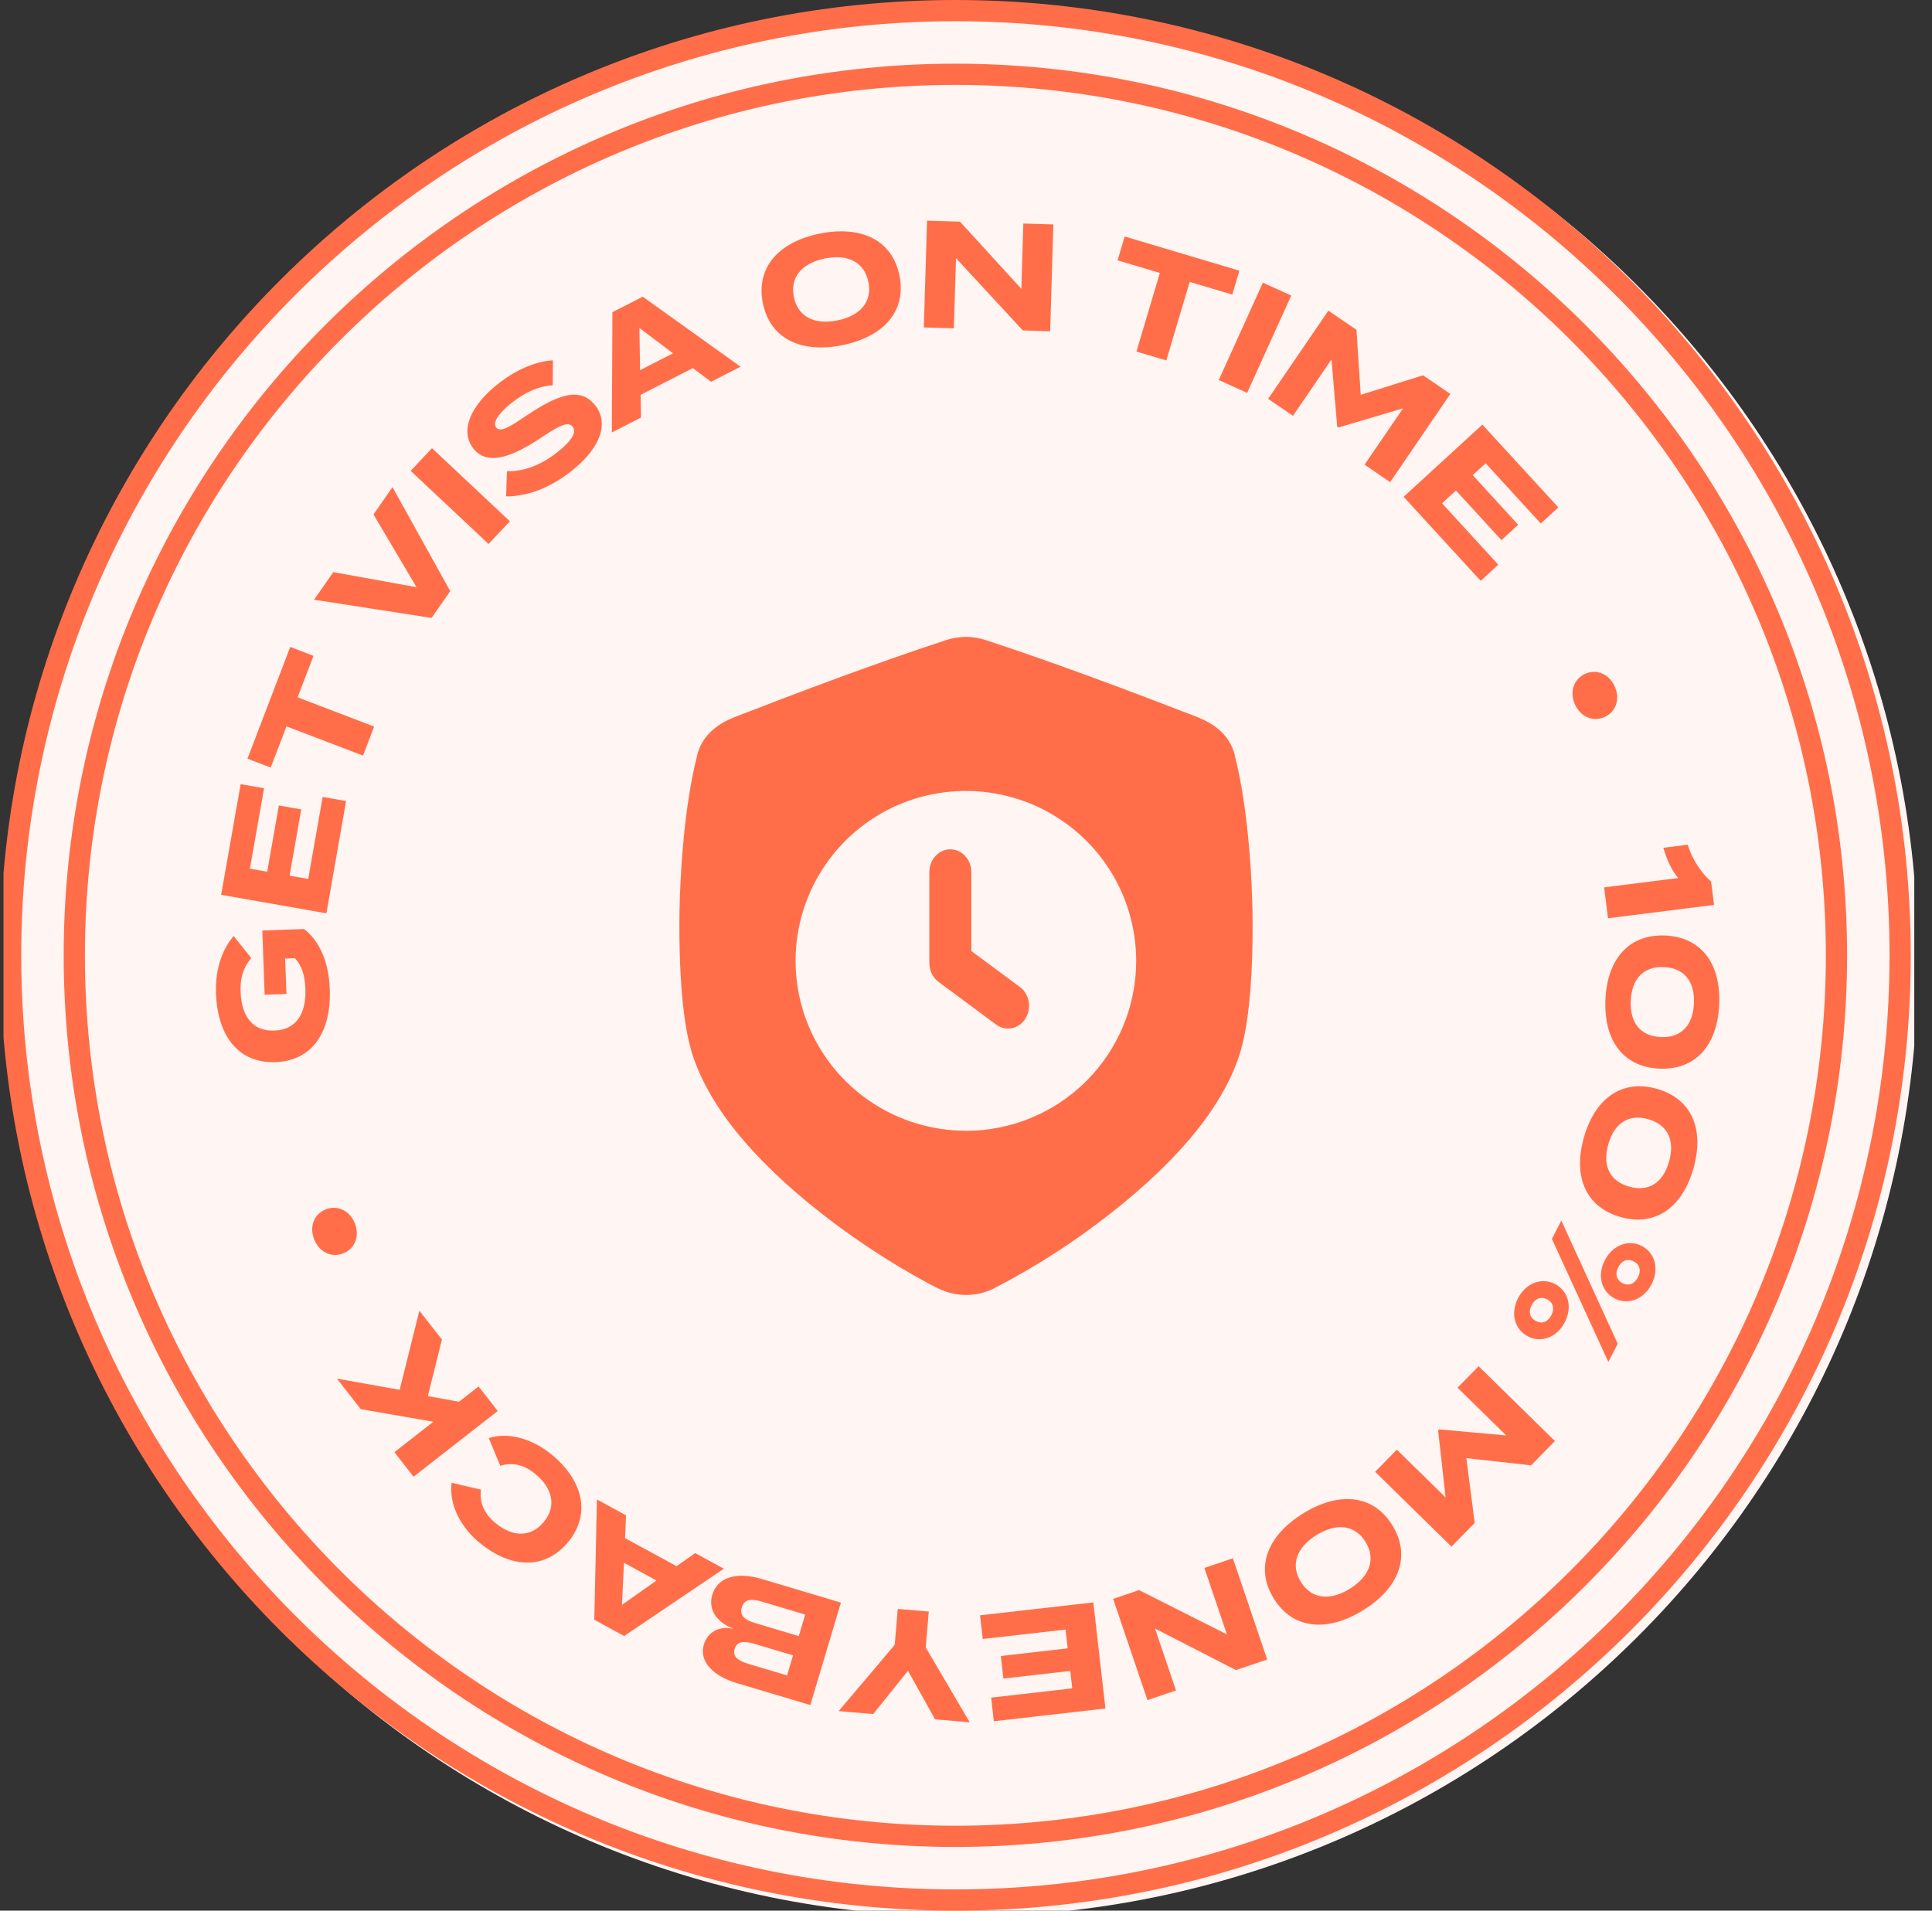 
<svg width="91" height="90" viewBox="0 0 91 90" fill="none" xmlns="http://www.w3.org/2000/svg">
<rect x="0" y="0" width="91" height="90" fill="#333333" stroke="none"/>
<g clip-path="url(#clip0_31_5897)">
<path d="M45.34 90.28C20.527 90.28 0.34 70.093 0.34 45.28C0.34 20.467 20.527 0.28 45.34 0.28C70.153 0.28 90.34 20.467 90.34 45.28C90.34 70.093 70.153 90.28 45.34 90.28Z" fill="#FFF5F3"/>
<path d="M14.317 43.76C15.004 44.276 15.487 45.251 15.534 46.594C15.609 48.657 14.679 49.971 12.976 50.033C11.273 50.095 10.248 48.85 10.174 46.79C10.13 45.548 10.534 44.633 11.005 44.09L11.835 45.131C11.463 45.578 11.307 46.036 11.332 46.711C11.377 47.933 11.939 48.58 12.924 48.545C13.915 48.508 14.429 47.799 14.384 46.579C14.362 45.962 14.22 45.476 13.886 45.136L13.432 45.154L13.492 46.82L12.465 46.857L12.356 43.832L14.317 43.76Z" fill="#FF6E49"/>
<path d="M15.2 37.54L16.303 37.733L15.373 43.022L10.417 42.149L11.335 36.937L12.438 37.131L11.771 40.919L12.586 41.063L13.134 37.941L14.188 38.127L13.64 41.249L14.518 41.403L15.197 37.537L15.2 37.54Z" fill="#FF6E49"/>
<path d="M14.766 30.893L14.017 32.846L17.622 34.225L17.099 35.593L13.494 34.215L12.75 36.156L11.657 35.737L13.67 30.474L14.763 30.893H14.766Z" fill="#FF6E49"/>
<path d="M15.698 26.95L19.62 27.66L17.592 24.233L18.487 22.946L21.207 27.846L20.327 29.107L14.793 28.25L15.698 26.953V26.95Z" fill="#FF6E49"/>
<path d="M23.012 25.624L19.343 22.18L20.347 21.112L24.016 24.555L23.012 25.624Z" fill="#FF6E49"/>
<path d="M28.023 19.076C28.67 19.884 28.363 21.032 26.934 22.173C25.923 22.981 24.854 23.383 23.84 23.383L23.878 22.195C24.659 22.215 25.479 21.92 26.265 21.29C26.939 20.752 27.177 20.358 26.972 20.1C26.768 19.847 26.387 20.013 25.524 20.593C24.274 21.427 23.005 22.017 22.306 21.139C21.634 20.296 22.174 19.108 23.421 18.112C24.264 17.437 25.201 17.021 26.044 16.974L26.035 18.149C25.35 18.191 24.723 18.488 24.106 18.972C23.645 19.339 23.146 19.857 23.372 20.137C23.582 20.4 24.064 20.07 24.812 19.567C26.183 18.647 27.297 18.171 28.018 19.076H28.023Z" fill="#FF6E49"/>
<path d="M32.634 17.34L30.175 18.598L30.19 19.671L28.819 20.37L28.846 14.705L30.274 13.976L34.881 17.274L33.492 17.983L32.632 17.34H32.634ZM31.705 16.644L30.118 15.451L30.148 17.437L31.702 16.641L31.705 16.644Z" fill="#FF6E49"/>
<path d="M35.932 14.281C35.595 12.61 36.663 11.398 38.615 11.003C40.566 10.609 42.029 11.311 42.366 12.982C42.703 14.653 41.627 15.865 39.676 16.259C37.724 16.654 36.269 15.95 35.932 14.281ZM40.901 13.279C40.712 12.35 39.936 11.955 38.853 12.176C37.774 12.394 37.204 13.059 37.392 13.989C37.581 14.918 38.357 15.312 39.443 15.092C40.529 14.874 41.092 14.209 40.903 13.279H40.901Z" fill="#FF6E49"/>
<path d="M49.615 10.574L49.464 15.605L48.177 15.565L45.029 12.161L44.929 15.466L43.514 15.424L43.665 10.393L45.217 10.441L48.108 13.607L48.2 10.53L49.615 10.572V10.574Z" fill="#FF6E49"/>
<path d="M58.043 13.877L56.037 13.279L54.934 16.979L53.528 16.56L54.631 12.858L52.64 12.263L52.975 11.14L58.377 12.751L58.043 13.874V13.877Z" fill="#FF6E49"/>
<path d="M57.406 17.901L59.483 13.316L60.82 13.921L58.742 18.506L57.406 17.901Z" fill="#FF6E49"/>
<path d="M68.315 18.555L65.478 22.711L64.273 21.888L66.086 19.235L63.044 20.135L62.984 20.095L62.714 16.934L60.901 19.587L59.731 18.788L62.568 14.633L63.892 15.536L64.092 18.598L67.028 17.678L68.317 18.558L68.315 18.555Z" fill="#FF6E49"/>
<path d="M70.568 26.603L69.743 27.362L66.113 23.402L69.822 20.001L73.4 23.901L72.574 24.66L69.976 21.823L69.366 22.381L71.508 24.719L70.72 25.443L68.578 23.105L67.921 23.707L70.573 26.601L70.568 26.603Z" fill="#FF6E49"/>
<path d="M74.669 31.738C75.21 31.5 75.795 31.745 76.06 32.343C76.323 32.941 76.107 33.541 75.569 33.779C75.036 34.014 74.444 33.771 74.178 33.174C73.915 32.576 74.136 31.974 74.669 31.738Z" fill="#FF6E49"/>
<path d="M79.045 41.36C78.723 40.981 78.505 40.473 78.344 39.935L79.499 39.788C79.675 40.433 80.121 41.108 80.595 41.526L80.734 42.625L75.74 43.255L75.557 41.799L79.045 41.36Z" fill="#FF6E49"/>
<path d="M78.44 44.068C80.136 44.145 81.063 45.397 80.977 47.321C80.89 49.252 79.851 50.415 78.155 50.338C76.459 50.261 75.532 49.012 75.619 47.078C75.706 45.154 76.744 43.991 78.44 44.068ZM78.225 48.85C79.186 48.893 79.739 48.3 79.787 47.274C79.834 46.24 79.338 45.597 78.373 45.555C77.411 45.511 76.858 46.106 76.811 47.14C76.764 48.166 77.26 48.808 78.225 48.85Z" fill="#FF6E49"/>
<path d="M78.046 51.29C79.677 51.756 80.292 53.187 79.764 55.039C79.234 56.898 77.957 57.791 76.323 57.325C74.692 56.859 74.077 55.428 74.607 53.569C75.135 51.717 76.415 50.824 78.046 51.29ZM76.732 55.894C77.659 56.16 78.334 55.708 78.614 54.719C78.899 53.725 78.562 52.986 77.637 52.721C76.71 52.455 76.035 52.907 75.753 53.903C75.47 54.893 75.805 55.631 76.732 55.894Z" fill="#FF6E49"/>
<path d="M73.244 60.483C73.868 60.808 74.077 61.564 73.702 62.286C73.328 63.007 72.589 63.273 71.964 62.948C71.344 62.626 71.131 61.867 71.505 61.145C71.88 60.424 72.624 60.164 73.244 60.483ZM72.339 62.224C72.644 62.383 72.914 62.256 73.07 61.956C73.221 61.664 73.177 61.364 72.869 61.203C72.569 61.046 72.296 61.18 72.145 61.475C71.989 61.775 72.039 62.068 72.339 62.224ZM75.755 64.153L73.095 58.356L73.541 57.496L76.199 63.3L75.755 64.155V64.153ZM77.335 58.693C77.954 59.016 78.163 59.779 77.788 60.501C77.414 61.222 76.67 61.483 76.05 61.163C75.43 60.84 75.217 60.082 75.591 59.36C75.966 58.639 76.712 58.371 77.332 58.693H77.335ZM76.424 60.441C76.725 60.597 76.992 60.469 77.148 60.169C77.305 59.869 77.255 59.576 76.955 59.42C76.648 59.261 76.38 59.388 76.224 59.688C76.067 59.988 76.117 60.28 76.424 60.441Z" fill="#FF6E49"/>
<path d="M68.367 72.853L64.772 69.33L65.793 68.286L68.089 70.535L67.737 67.381L67.787 67.329L70.948 67.617L68.652 65.368L69.644 64.356L73.239 67.879L72.115 69.025L69.068 68.685L69.46 71.737L68.369 72.85L68.367 72.853Z" fill="#FF6E49"/>
<path d="M65.582 71.849C66.477 73.299 65.897 74.807 64.201 75.853C62.505 76.899 60.892 76.748 59.996 75.297C59.101 73.847 59.689 72.335 61.382 71.288C63.078 70.242 64.687 70.398 65.582 71.849ZM61.271 74.514C61.769 75.322 62.635 75.421 63.577 74.839C64.514 74.261 64.816 73.438 64.318 72.632C63.82 71.824 62.954 71.725 62.012 72.308C61.07 72.89 60.773 73.708 61.271 74.514Z" fill="#FF6E49"/>
<path d="M54.046 80.083L52.43 75.315L53.649 74.901L57.79 76.988L56.729 73.857L58.07 73.403L59.687 78.171L58.216 78.669L54.403 76.713L55.392 79.629L54.051 80.083H54.046Z" fill="#FF6E49"/>
<path d="M46.288 77.202L46.162 76.088L51.497 75.481L52.068 80.479L46.811 81.079L46.685 79.966L50.505 79.53L50.411 78.709L47.263 79.069L47.141 78.005L50.29 77.645L50.188 76.76L46.288 77.204V77.202Z" fill="#FF6E49"/>
<path d="M44.044 80.99L42.767 78.702L41.129 80.74L39.502 80.601L42.143 77.479L42.286 75.788L43.747 75.912L43.603 77.603L45.676 81.129L44.042 80.99H44.044Z" fill="#FF6E49"/>
<path d="M33.549 75.124C33.797 74.291 34.695 74.026 35.88 74.378L39.609 75.491L38.168 80.316L34.717 79.287C33.532 78.932 32.922 78.233 33.153 77.462C33.316 76.916 33.837 76.555 34.571 76.731C33.827 76.455 33.326 75.873 33.549 75.126V75.124ZM37.35 77.975L35.523 77.43C35.054 77.291 34.715 77.301 34.603 77.673C34.494 78.037 34.774 78.233 35.243 78.374L37.07 78.92L37.353 77.975H37.35ZM34.94 75.719C34.824 76.111 35.087 76.312 35.582 76.458L37.623 77.068L37.925 76.054L35.885 75.444C35.389 75.295 35.057 75.325 34.94 75.717V75.719Z" fill="#FF6E49"/>
<path d="M29.441 72.454L31.866 73.775L32.744 73.158L34.095 73.894L29.399 77.065L27.991 76.297L28.117 70.632L29.486 71.378L29.441 72.451V72.454ZM29.389 73.614L29.297 75.595L30.921 74.45L29.387 73.612L29.389 73.614Z" fill="#FF6E49"/>
<path d="M23.563 69.045L23.02 67.738C23.855 67.473 25.001 67.689 26.04 68.564C27.49 69.788 27.832 71.368 26.739 72.665C25.643 73.961 24.031 73.889 22.536 72.627C21.542 71.787 21.153 70.689 21.272 69.846L22.655 70.168C22.573 70.778 22.806 71.293 23.322 71.73C24.113 72.397 24.981 72.441 25.601 71.705C26.221 70.969 26.035 70.123 25.241 69.454C24.725 69.017 24.18 68.859 23.563 69.045Z" fill="#FF6E49"/>
<path d="M20.815 63.099L20.151 65.762L21.619 66.03L22.541 65.308L23.444 66.464L19.479 69.56L18.577 68.405L20.411 66.972L16.992 66.377L15.869 64.939L18.825 65.467L19.754 61.741L20.815 63.099Z" fill="#FF6E49"/>
<path d="M16.181 59.033C15.636 59.259 15.056 59.001 14.806 58.396C14.555 57.791 14.786 57.198 15.331 56.973C15.869 56.75 16.457 57.005 16.707 57.61C16.958 58.215 16.72 58.81 16.181 59.033Z" fill="#FF6E49"/>
<path d="M58.994 42.867V42.848C58.923 40.002 58.63 37.439 58.17 35.625L58.151 35.53L58.12 35.425C57.767 34.308 56.711 33.901 56.261 33.725C53.306 32.584 49.827 31.267 46.425 30.15C46.148 30.062 45.86 30.012 45.569 30H45.431C45.143 30.009 44.857 30.059 44.58 30.145C41.173 31.265 37.691 32.582 34.739 33.725C34.289 33.899 33.233 34.308 32.878 35.425L32.845 35.53L32.828 35.618V35.63C32.368 37.439 32.075 40.002 32.006 42.85V42.869C31.949 46.778 32.323 48.682 32.556 49.476L32.587 49.588C32.961 50.782 33.645 52.011 34.625 53.24C35.668 54.547 37.053 55.881 38.74 57.196C41.552 59.398 44.149 60.672 44.175 60.686L44.218 60.705H44.225C44.623 60.898 45.059 61 45.502 61C45.948 61 46.386 60.9 46.787 60.705L46.827 60.686L46.849 60.674C48.757 59.685 50.568 58.523 52.258 57.198C53.947 55.879 55.334 54.547 56.378 53.237C57.357 52.011 58.041 50.782 58.413 49.588L58.434 49.519L58.444 49.476C58.677 48.682 59.051 46.778 58.994 42.867ZM45.498 53.264C43.911 53.264 42.359 52.795 41.039 51.916C39.719 51.036 38.692 49.785 38.084 48.323C37.477 46.861 37.317 45.252 37.627 43.699C37.937 42.147 38.702 40.72 39.822 39.6C40.944 38.48 42.374 37.717 43.93 37.411C45.486 37.102 47.099 37.261 48.564 37.867C50.03 38.473 51.283 39.498 52.165 40.815C53.047 42.132 53.516 43.68 53.516 45.263C53.516 47.386 52.67 49.422 51.166 50.924C49.663 52.424 47.621 53.268 45.493 53.268L45.498 53.264Z" fill="#FF6E49"/>
<path d="M47.478 48.451C47.28 48.451 47.086 48.387 46.922 48.265L44.204 46.25C44.071 46.152 43.963 46.019 43.887 45.864C43.811 45.709 43.773 45.538 43.773 45.363V41.08C43.773 40.797 43.877 40.524 44.063 40.322C44.249 40.12 44.5 40.007 44.762 40.007C45.023 40.007 45.275 40.12 45.461 40.322C45.647 40.524 45.751 40.797 45.751 41.08V44.798L48.039 46.492C48.214 46.62 48.345 46.809 48.415 47.024C48.484 47.241 48.488 47.476 48.425 47.695C48.362 47.915 48.237 48.105 48.065 48.243C47.895 48.378 47.689 48.451 47.477 48.451H47.478Z" fill="#FF6E49"/>
<path d="M45 86.5C22.117 86.5 3.5 67.883 3.5 45C3.5 22.117 22.117 3.5 45 3.5C67.883 3.5 86.5 22.117 86.5 45C86.5 67.883 67.883 86.5 45 86.5Z" stroke="#FF6E49"/>
<path d="M45 89.5C20.463 89.5 0.5 69.537 0.5 45C0.5 20.463 20.463 0.5 45 0.5C69.537 0.5 89.5 20.463 89.5 45C89.5 69.537 69.537 89.5 45 89.5Z" stroke="#FF6E49"/>
</g>
<defs>
<clipPath id="clip0_31_5897">
<rect width="90" height="90" fill="white" transform="translate(0.165)"/>
</clipPath>
</defs>
</svg>
